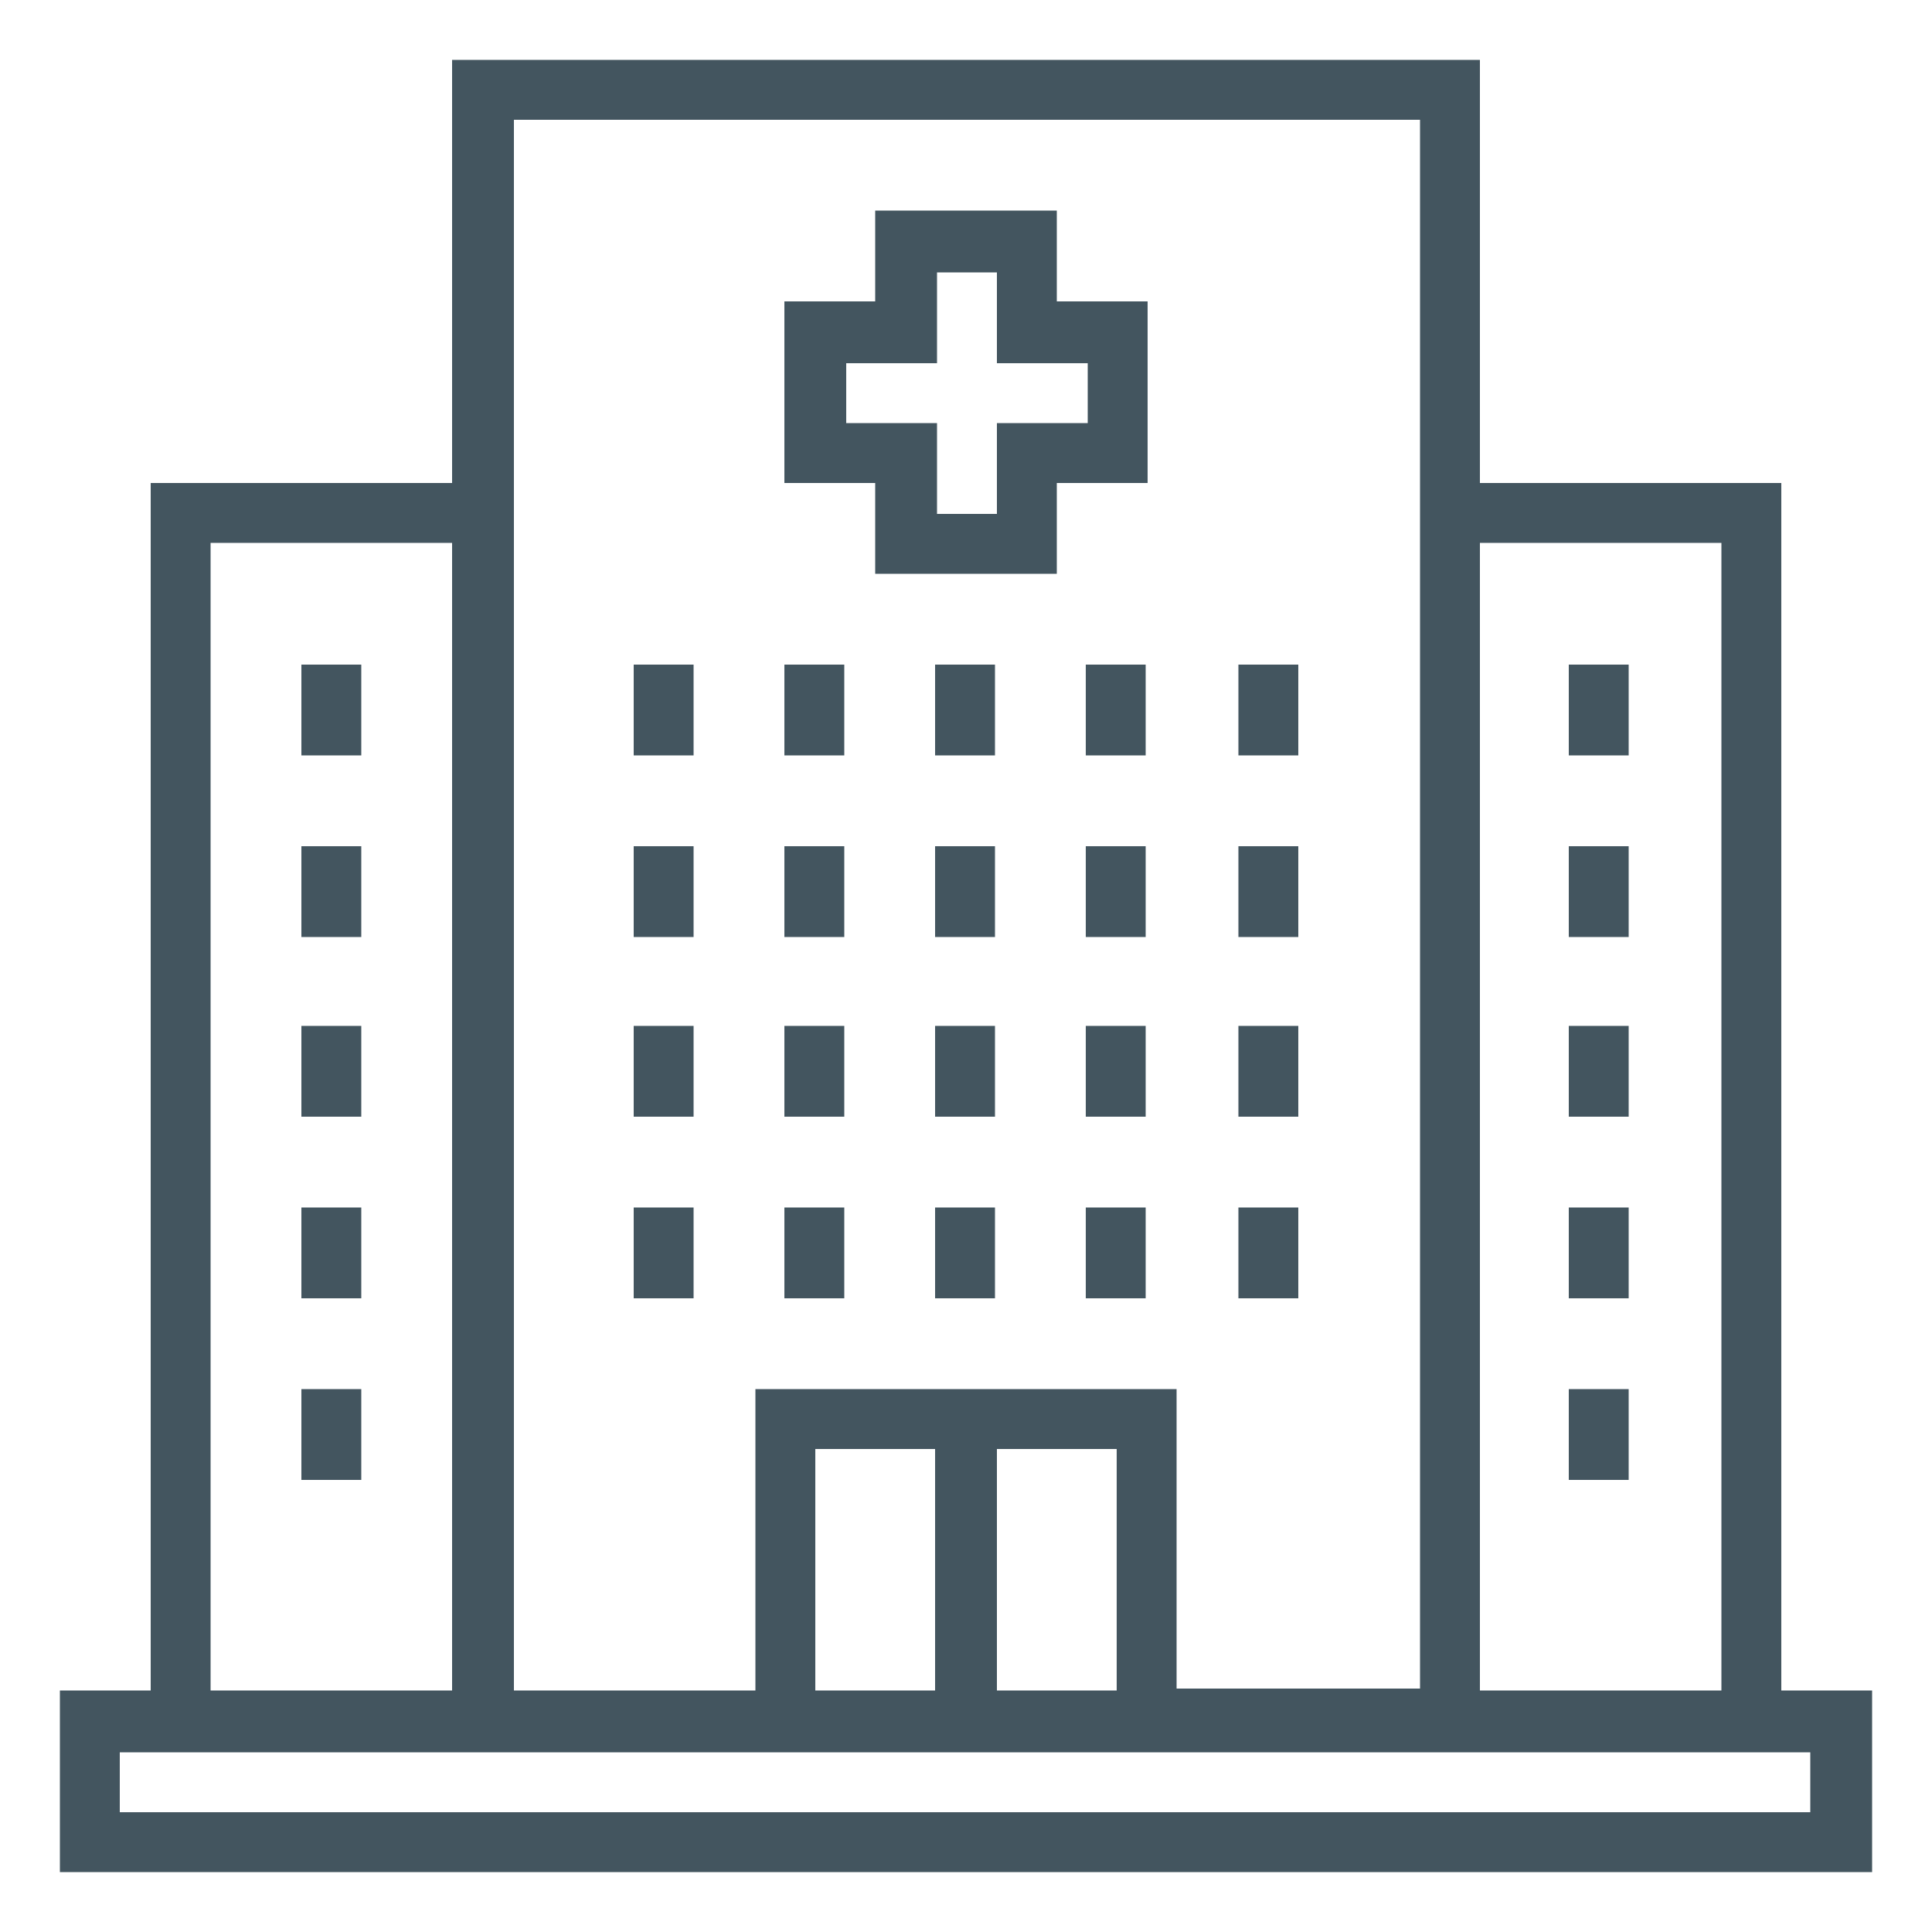 <?xml version="1.0" encoding="utf-8"?>
<!-- Generator: Adobe Illustrator 25.2.0, SVG Export Plug-In . SVG Version: 6.00 Build 0)  -->
<svg version="1.1" id="Layer_1" xmlns="http://www.w3.org/2000/svg" xmlns:xlink="http://www.w3.org/1999/xlink" x="0px" y="0px"
	 viewBox="0 0 100 100" style="enable-background:new 0 0 100 100;" xml:space="preserve">
<style type="text/css">
	.st0{fill:#43555F;}
</style>
<g>
	<path class="st0" d="M45.3,29.7h9.4V25h4.7v-9.4h-4.7v-4.7h-9.4v4.7h-4.7V25h4.7V29.7z M43.8,21.9v-3.1h4.7v-4.7h3.1v4.7h4.7v3.1
		h-4.7v4.7h-3.1v-4.7H43.8z"/>
	<rect x="40.6" y="34.4" class="st0" width="3.1" height="4.7"/>
	<rect x="56.2" y="34.4" class="st0" width="3.1" height="4.7"/>
	<rect x="48.4" y="34.4" class="st0" width="3.1" height="4.7"/>
	<rect x="64.1" y="34.4" class="st0" width="3.1" height="4.7"/>
	<rect x="32.8" y="34.4" class="st0" width="3.1" height="4.7"/>
	<rect x="15.6" y="62.5" class="st0" width="3.1" height="4.7"/>
	<rect x="15.6" y="53.1" class="st0" width="3.1" height="4.7"/>
	<rect x="15.6" y="43.8" class="st0" width="3.1" height="4.7"/>
	<rect x="15.6" y="34.4" class="st0" width="3.1" height="4.7"/>
	<rect x="15.6" y="71.9" class="st0" width="3.1" height="4.7"/>
	<path class="st0" d="M92.2,87.5V25H76.6V3.1H23.4V25H7.8v62.5H3.1v9.4h93.8v-9.4H92.2z M89.1,28.1v59.4H76.6V28.1H89.1z M26.6,6.2
		h46.9v81.2H60.9V71.9H39.1v15.6H26.6V6.2z M42.2,87.5V75h6.2v12.5H42.2z M51.6,75h6.2v12.5h-6.2V75z M10.9,28.1h12.5v59.4H10.9
		V28.1z M93.8,93.8H6.2v-3.1h87.5V93.8z"/>
	<rect x="81.2" y="62.5" class="st0" width="3.1" height="4.7"/>
	<rect x="81.2" y="53.1" class="st0" width="3.1" height="4.7"/>
	<rect x="81.2" y="43.8" class="st0" width="3.1" height="4.7"/>
	<rect x="81.2" y="34.4" class="st0" width="3.1" height="4.7"/>
	<rect x="81.2" y="71.9" class="st0" width="3.1" height="4.7"/>
	<rect x="40.6" y="43.8" class="st0" width="3.1" height="4.7"/>
	<rect x="56.2" y="43.8" class="st0" width="3.1" height="4.7"/>
	<rect x="48.4" y="43.8" class="st0" width="3.1" height="4.7"/>
	<rect x="64.1" y="43.8" class="st0" width="3.1" height="4.7"/>
	<rect x="32.8" y="43.8" class="st0" width="3.1" height="4.7"/>
	<rect x="40.6" y="53.1" class="st0" width="3.1" height="4.7"/>
	<rect x="56.2" y="53.1" class="st0" width="3.1" height="4.7"/>
	<rect x="48.4" y="53.1" class="st0" width="3.1" height="4.7"/>
	<rect x="64.1" y="53.1" class="st0" width="3.1" height="4.7"/>
	<rect x="32.8" y="53.1" class="st0" width="3.1" height="4.7"/>
	<rect x="40.6" y="62.5" class="st0" width="3.1" height="4.7"/>
	<rect x="56.2" y="62.5" class="st0" width="3.1" height="4.7"/>
	<rect x="48.4" y="62.5" class="st0" width="3.1" height="4.7"/>
	<rect x="64.1" y="62.5" class="st0" width="3.1" height="4.7"/>
	<rect x="32.8" y="62.5" class="st0" width="3.1" height="4.7"/>
</g>
</svg>
